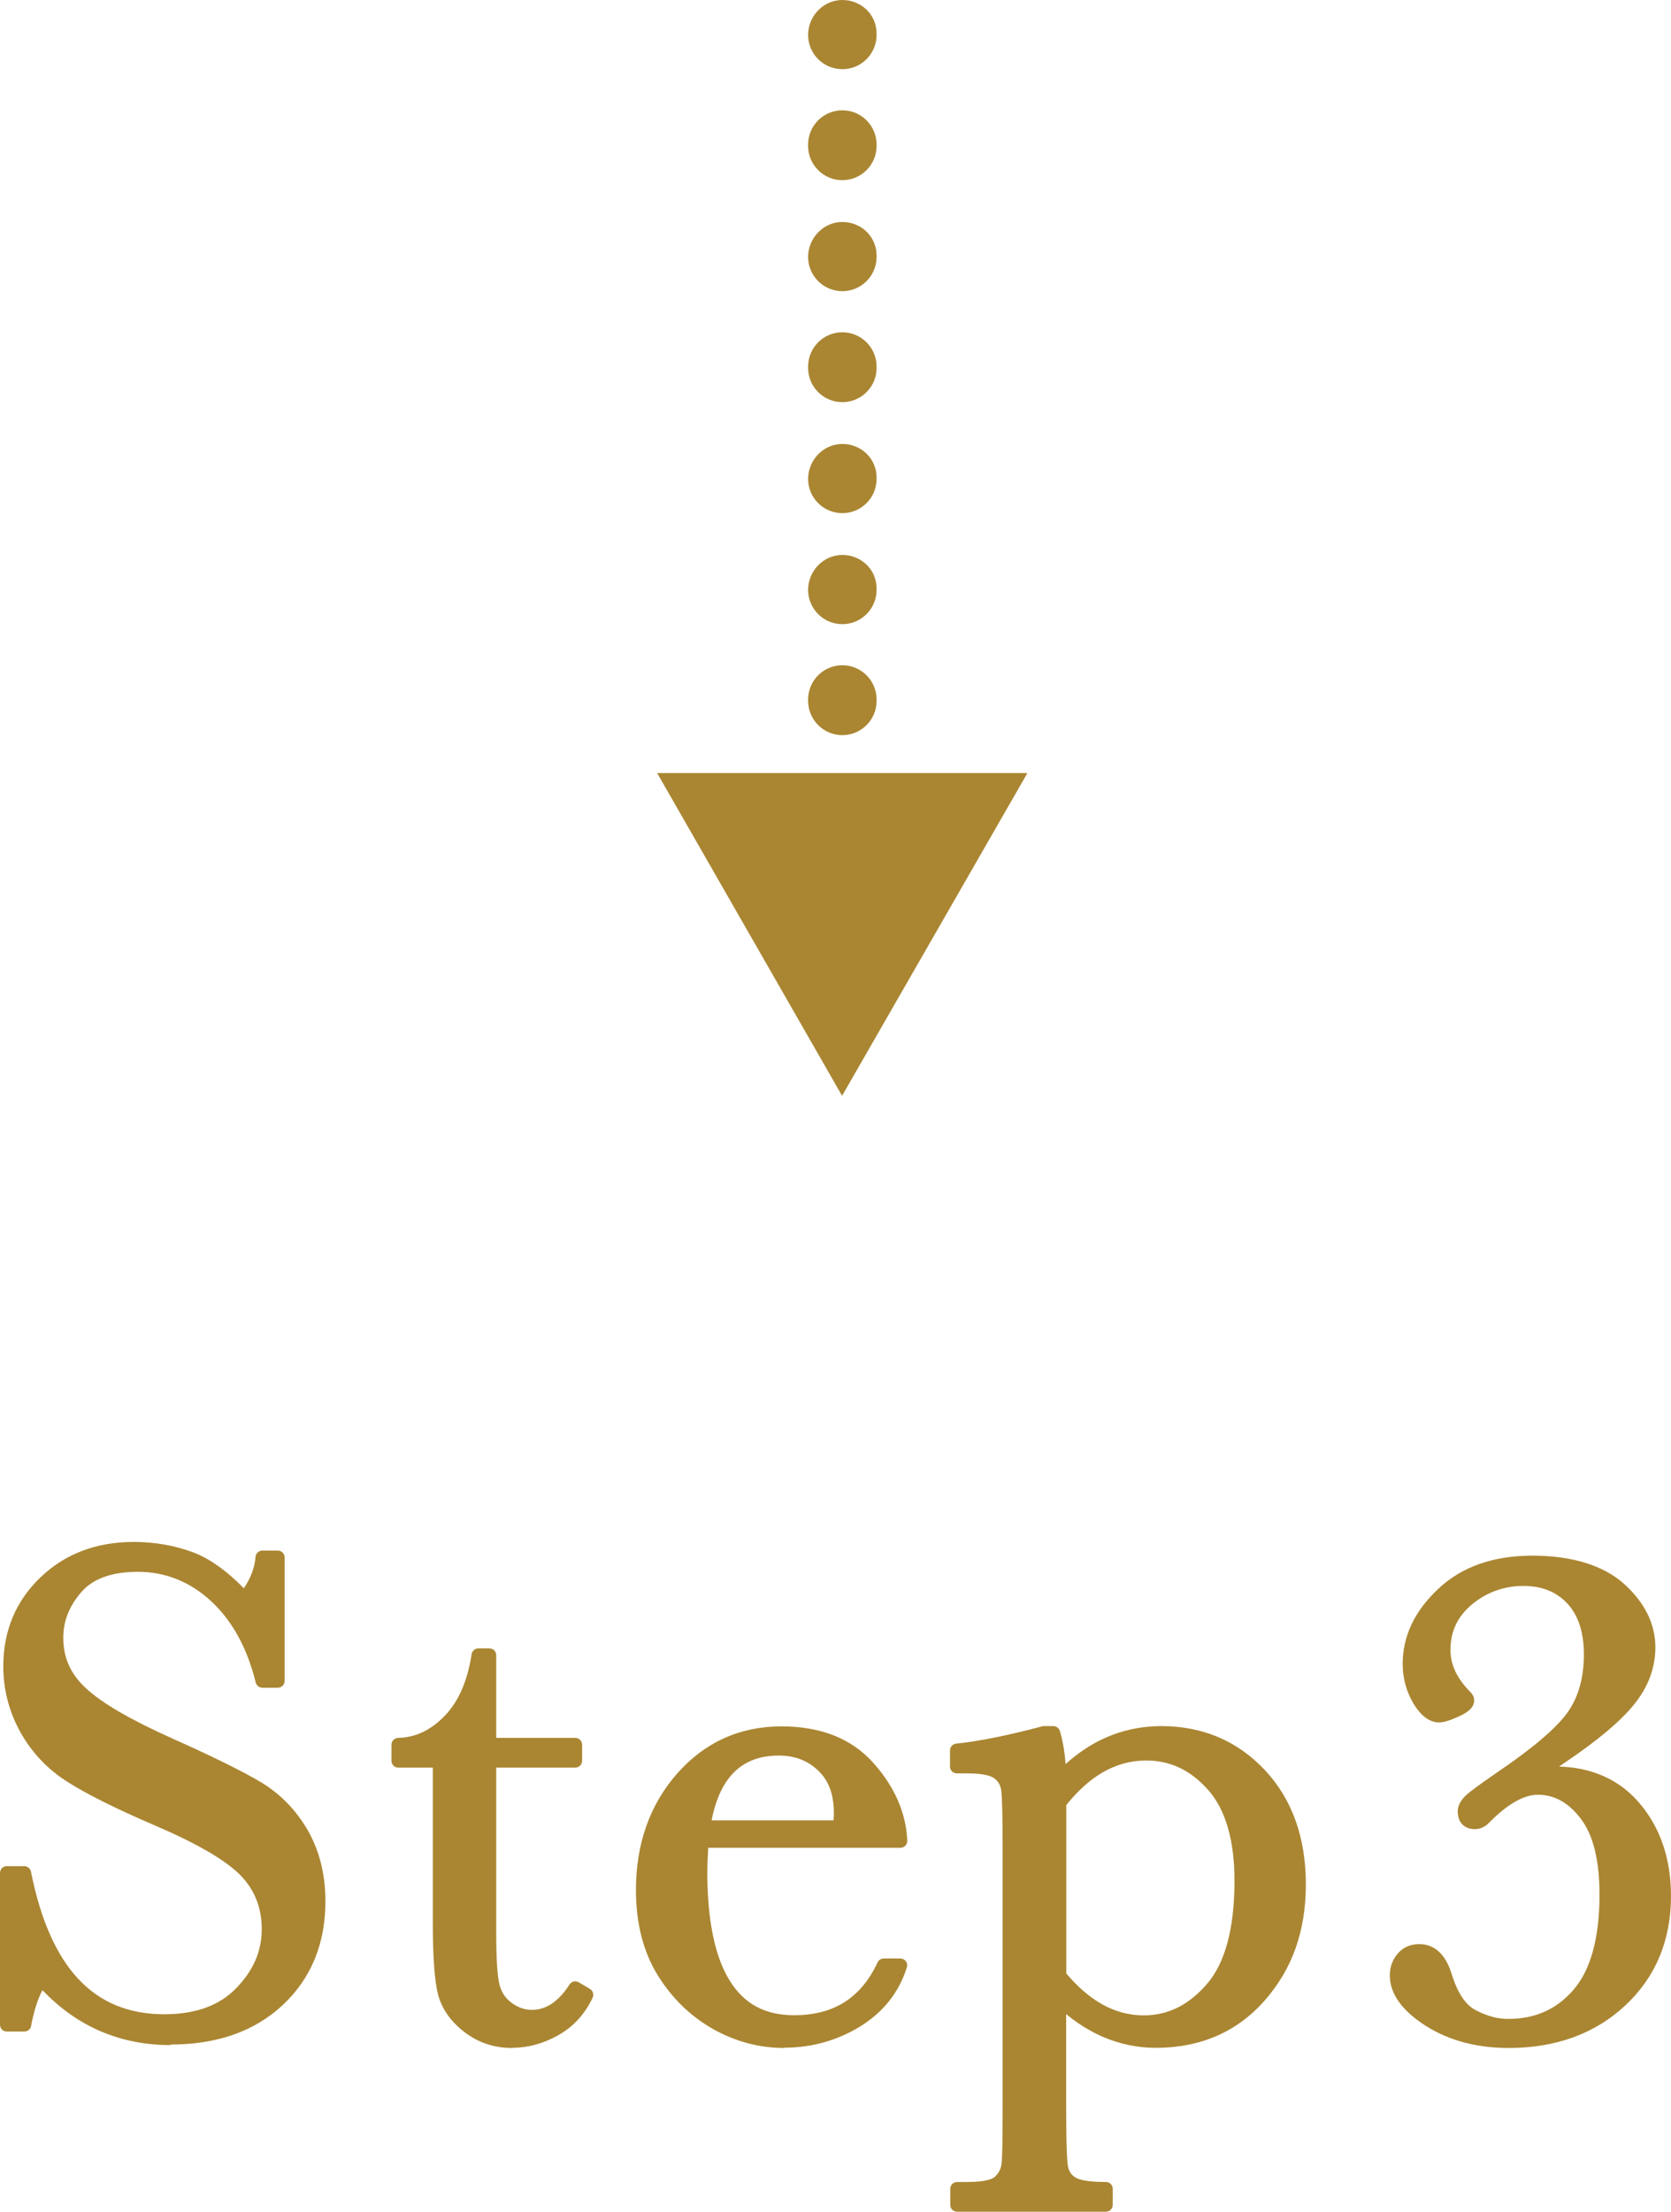 <?xml version="1.0" encoding="UTF-8"?><svg id="a" xmlns="http://www.w3.org/2000/svg" width="122" height="161.41" viewBox="0 0 122 161.41"><defs><style>.b{fill:#aa8632;}</style></defs><g><g><path class="b" d="M.5,147.76v-11.07H1.77c1.44,7.21,4.85,10.82,10.23,10.82,2.42,0,4.29-.69,5.62-2.07,1.33-1.38,1.99-2.92,1.99-4.63s-.58-3.17-1.75-4.34c-1.17-1.15-3.3-2.39-6.4-3.71-2.76-1.19-4.84-2.22-6.25-3.11s-2.5-2.04-3.29-3.46-1.18-2.94-1.18-4.54c0-2.46,.85-4.5,2.55-6.13,1.7-1.63,3.86-2.45,6.46-2.45,1.46,0,2.83,.24,4.11,.71,1.29,.47,2.61,1.46,3.96,2.95,.78-.93,1.22-1.94,1.32-3.02h1.12v9.01h-1.12c-.64-2.62-1.78-4.69-3.42-6.2-1.63-1.51-3.53-2.26-5.67-2.26s-3.55,.55-4.51,1.66c-.96,1.11-1.43,2.32-1.43,3.64,0,1.59,.6,2.94,1.8,4.04,1.18,1.12,3.33,2.37,6.42,3.76,2.96,1.32,5.12,2.38,6.46,3.19,1.35,.8,2.42,1.92,3.24,3.34s1.22,3.06,1.22,4.93c0,2.95-.98,5.34-2.95,7.19-1.96,1.84-4.59,2.77-7.87,2.77-3.77,0-6.92-1.45-9.45-4.34-.56,.79-.97,1.91-1.24,3.35H.5Z"/><path class="b" d="M12.46,149.25c-3.68,0-6.83-1.35-9.36-4.01-.36,.68-.63,1.56-.83,2.61-.04,.24-.25,.41-.49,.41H.5c-.28,0-.5-.22-.5-.5v-11.07c0-.28,.22-.5,.5-.5H1.77c.24,0,.44,.17,.49,.4,1.4,7.01,4.58,10.41,9.74,10.41,2.27,0,4.04-.64,5.26-1.92,1.25-1.29,1.85-2.7,1.85-4.29s-.53-2.91-1.61-3.99c-1.11-1.1-3.22-2.31-6.24-3.6-2.77-1.19-4.9-2.25-6.32-3.15-1.47-.93-2.63-2.16-3.46-3.65-.82-1.49-1.24-3.1-1.24-4.79,0-2.58,.91-4.77,2.71-6.49,1.79-1.72,4.08-2.59,6.81-2.59,1.51,0,2.95,.25,4.29,.74,1.22,.45,2.48,1.34,3.75,2.64,.5-.72,.79-1.49,.86-2.3,.02-.26,.24-.45,.5-.45h1.12c.28,0,.5,.22,.5,.5v9.01c0,.28-.22,.5-.5,.5h-1.12c-.23,0-.43-.16-.49-.38-.62-2.52-1.72-4.52-3.27-5.95-1.53-1.41-3.33-2.13-5.34-2.13-1.89,0-3.28,.5-4.13,1.49-.88,1.02-1.31,2.11-1.31,3.32,0,1.46,.54,2.66,1.64,3.67,1.14,1.08,3.26,2.31,6.29,3.67,2.96,1.32,5.15,2.4,6.51,3.21,1.41,.85,2.56,2.03,3.42,3.52,.85,1.49,1.28,3.23,1.28,5.17,0,3.07-1.04,5.62-3.1,7.55-2.05,1.93-4.81,2.9-8.21,2.9Zm-9.45-5.34c.14,0,.28,.06,.38,.17,2.41,2.77,5.46,4.17,9.07,4.17,3.14,0,5.67-.89,7.53-2.63,1.88-1.76,2.79-3.99,2.79-6.82,0-1.77-.39-3.34-1.15-4.68-.77-1.34-1.79-2.4-3.06-3.16-1.33-.79-3.48-1.85-6.41-3.16-3.18-1.43-5.33-2.69-6.56-3.85-1.3-1.19-1.96-2.67-1.96-4.4,0-1.44,.52-2.77,1.56-3.97,1.05-1.22,2.7-1.84,4.89-1.84s4.29,.8,6.01,2.39c1.62,1.49,2.78,3.53,3.46,6.06h.23v-8.01h-.18c-.18,1.01-.64,1.96-1.37,2.84-.09,.11-.23,.18-.37,.18-.15-.03-.28-.06-.38-.16-1.29-1.42-2.56-2.37-3.76-2.81-1.22-.45-2.55-.68-3.94-.68-2.46,0-4.52,.78-6.12,2.31-1.61,1.55-2.4,3.44-2.4,5.77,0,1.51,.38,2.96,1.12,4.3,.74,1.34,1.79,2.45,3.12,3.28,1.38,.87,3.45,1.91,6.18,3.08,3.18,1.36,5.33,2.6,6.55,3.81,1.26,1.26,1.9,2.84,1.9,4.7s-.72,3.51-2.13,4.98c-1.42,1.48-3.43,2.22-5.98,2.22-5.53,0-9.11-3.64-10.64-10.82h-.36v10.07h.36c.28-1.31,.7-2.37,1.24-3.14,.09-.13,.23-.2,.38-.21h.03Z"/></g><g><path class="b" d="M42.01,128.49h-6.27v12.57c0,1.93,.08,3.23,.25,3.9,.17,.67,.53,1.21,1.08,1.61s1.14,.61,1.76,.61c1.22,0,2.28-.69,3.17-2.08l.81,.48c-.52,1.12-1.3,1.96-2.32,2.53-1.02,.57-2.06,.85-3.11,.85-1.22,0-2.29-.36-3.21-1.08-.92-.72-1.5-1.56-1.73-2.53s-.34-2.66-.34-5.08v-11.78h-3.02v-1.17c1.39-.03,2.63-.62,3.73-1.75,1.1-1.13,1.8-2.73,2.11-4.77h.81v6.53h6.27v1.17Z"/><path class="b" d="M37.39,149.46c-1.33,0-2.51-.4-3.52-1.19-1.01-.79-1.65-1.73-1.91-2.8-.24-1.01-.36-2.71-.36-5.19v-11.28h-2.52c-.28,0-.5-.22-.5-.5v-1.17c0-.27,.22-.49,.49-.5,1.26-.03,2.37-.55,3.39-1.6,1.02-1.05,1.68-2.57,1.97-4.5,.04-.25,.25-.43,.49-.43h.81c.28,0,.5,.22,.5,.5v6.03h5.77c.28,0,.5,.22,.5,.5v1.17c0,.28-.22,.5-.5,.5h-5.77v12.07c0,1.88,.08,3.15,.24,3.77,.14,.56,.43,1,.89,1.33,.47,.34,.95,.51,1.47,.51,1.05,0,1.95-.61,2.75-1.85,.15-.23,.44-.3,.68-.16l.81,.48c.22,.13,.31,.41,.2,.64-.57,1.21-1.42,2.13-2.53,2.75-1.09,.61-2.22,.91-3.35,.91Zm-7.8-21.46h2.52c.28,0,.5,.22,.5,.5v11.78c0,2.37,.11,4.04,.33,4.96,.2,.86,.71,1.59,1.55,2.25,.84,.66,1.79,.97,2.9,.97,.96,0,1.92-.27,2.87-.79,.81-.45,1.44-1.07,1.91-1.9h0c-.94,1.27-2.05,1.91-3.32,1.91-.73,0-1.43-.24-2.06-.71-.64-.48-1.07-1.11-1.27-1.89-.18-.72-.27-2.03-.27-4.02v-12.57c0-.28,.22-.5,.5-.5h5.77v-.17h-5.77c-.28,0-.5-.22-.5-.5v-5.48c-.38,1.69-1.08,3.06-2.06,4.07-1.06,1.09-2.27,1.72-3.59,1.87v.2Z"/></g><g><path class="b" d="M65.75,134.36h-14.5c-.07,1-.1,1.74-.1,2.23,0,3.66,.57,6.4,1.71,8.24,1.14,1.84,2.85,2.76,5.12,2.76,3.08,0,5.26-1.38,6.55-4.14h1.22c-.54,1.73-1.62,3.08-3.22,4.05-1.61,.97-3.36,1.46-5.26,1.46-1.76,0-3.42-.45-4.99-1.33s-2.85-2.14-3.85-3.77-1.5-3.6-1.5-5.92c0-3.28,.96-6.01,2.89-8.19,1.93-2.17,4.34-3.26,7.24-3.26,2.73,0,4.83,.83,6.32,2.49,1.49,1.66,2.28,3.45,2.36,5.38Zm-4.44-1.02c.05-.39,.08-.74,.08-1.04,0-1.49-.44-2.64-1.31-3.47-.87-.82-1.94-1.23-3.21-1.23-3.08,0-4.92,1.91-5.51,5.74h9.95Z"/><path class="b" d="M57.27,149.46c-1.84,0-3.6-.47-5.24-1.4-1.63-.93-2.99-2.25-4.03-3.94-1.04-1.7-1.57-3.78-1.57-6.18,0-3.39,1.02-6.26,3.02-8.52,2.02-2.28,4.58-3.43,7.61-3.43,2.86,0,5.11,.89,6.69,2.65,1.56,1.74,2.4,3.65,2.49,5.69,0,.14-.04,.27-.14,.37s-.23,.15-.36,.15h-14.03c-.05,.76-.07,1.34-.07,1.73,0,3.54,.55,6.23,1.64,7.97,1.05,1.7,2.59,2.52,4.69,2.52,2.9,0,4.89-1.26,6.1-3.85,.08-.18,.26-.29,.45-.29h1.22c.16,0,.31,.08,.4,.2s.12,.29,.07,.45c-.58,1.84-1.74,3.29-3.44,4.33-1.68,1.02-3.54,1.53-5.51,1.53Zm-.2-22.47c-2.77,0-5.01,1.01-6.86,3.09-1.84,2.07-2.77,4.71-2.77,7.86,0,2.21,.48,4.12,1.42,5.65,.95,1.54,2.18,2.75,3.67,3.6,1.48,.84,3.08,1.27,4.74,1.27,1.79,0,3.47-.47,5-1.39,1.3-.79,2.22-1.81,2.77-3.12h-.19c-1.39,2.75-3.7,4.14-6.86,4.14-2.44,0-4.31-1.01-5.54-2.99-1.19-1.91-1.79-4.77-1.79-8.5,0-.5,.03-1.24,.1-2.27,.02-.26,.24-.47,.5-.47h13.96c-.19-1.61-.93-3.14-2.19-4.55-1.38-1.54-3.39-2.32-5.95-2.32Zm4.24,6.86h-9.95c-.15,0-.28-.06-.38-.17-.09-.11-.14-.26-.11-.4,.63-4.09,2.65-6.16,6-6.16,1.4,0,2.59,.46,3.55,1.37,.97,.92,1.46,2.21,1.46,3.83,0,.32-.03,.7-.08,1.11-.03,.25-.24,.44-.5,.44Zm-9.36-1h8.91c.02-.2,.02-.38,.02-.54,0-1.36-.38-2.37-1.15-3.1-.78-.74-1.72-1.09-2.87-1.09-2.67,0-4.28,1.55-4.91,4.74Z"/></g><g><path class="b" d="M76.23,126.48h.69c.29,.95,.43,2.09,.43,3.43,1.08-1.15,2.25-2.01,3.49-2.58,1.24-.57,2.56-.85,3.95-.85,2.88,0,5.27,1.01,7.19,3.03,1.91,2.02,2.87,4.69,2.87,8.01s-.96,5.97-2.88,8.15-4.45,3.28-7.58,3.28c-1.29,0-2.52-.26-3.69-.78-1.18-.52-2.29-1.28-3.34-2.3v7.9c0,2.4,.05,3.87,.14,4.39,.09,.52,.36,.92,.8,1.18,.44,.26,1.26,.39,2.46,.39v1.17h-10.87v-1.17h.76c1.2,0,1.98-.17,2.35-.52,.36-.35,.58-.76,.63-1.24s.09-1.88,.09-4.2v-18.89c0-2.22-.03-3.61-.09-4.19-.06-.58-.3-1.02-.72-1.32s-1.18-.46-2.26-.46h-.76v-1.17c1.68-.17,3.79-.59,6.35-1.27Zm1.12,17.72c.91,1.12,1.88,1.96,2.91,2.53,1.02,.57,2.1,.85,3.24,.85,1.91,0,3.58-.82,5-2.46,1.42-1.64,2.13-4.26,2.13-7.85,0-3.12-.69-5.44-2.06-6.98-1.37-1.54-3-2.31-4.9-2.31-1.17,0-2.28,.3-3.33,.89-1.05,.59-2.05,1.49-3,2.69v12.64Z"/><path class="b" d="M80.75,161.41h-10.87c-.28,0-.5-.22-.5-.5v-1.17c0-.28,.22-.5,.5-.5h.76c1.45,0,1.88-.27,2-.38,.28-.27,.44-.58,.48-.94,.06-.46,.08-1.85,.08-4.14v-18.89c0-2.19-.03-3.59-.09-4.14-.04-.43-.21-.75-.52-.97-.23-.17-.76-.36-1.97-.36h-.76c-.28,0-.5-.22-.5-.5v-1.17c0-.26,.19-.47,.45-.5,1.64-.17,3.75-.59,6.27-1.26,.04-.01,.08-.02,.13-.02h.69c.22,0,.41,.14,.48,.35,.21,.7,.35,1.51,.42,2.42,.89-.8,1.83-1.43,2.82-1.88,1.3-.59,2.7-.89,4.16-.89,3.01,0,5.55,1.07,7.55,3.19,1.99,2.11,3.01,4.92,3.01,8.36s-1.01,6.21-3.01,8.48c-2.01,2.29-4.69,3.45-7.95,3.45-1.35,0-2.66-.28-3.9-.82-.91-.4-1.8-.95-2.64-1.64v6.78c0,2.94,.07,3.96,.13,4.31,.07,.38,.25,.65,.56,.84,.25,.15,.83,.32,2.21,.32,.28,0,.5,.22,.5,.5v1.17c0,.28-.22,.5-.5,.5Zm-10.37-1h9.87v-.18c-1.04-.04-1.76-.19-2.22-.46-.57-.34-.92-.85-1.04-1.52-.1-.56-.15-2.03-.15-4.48v-7.9c0-.2,.12-.38,.3-.46,.18-.08,.4-.04,.54,.1,1,.97,2.08,1.71,3.19,2.2,1.11,.49,2.28,.73,3.49,.73,3.01,0,5.37-1.02,7.2-3.11,1.83-2.08,2.76-4.71,2.76-7.82s-.92-5.75-2.73-7.67c-1.81-1.91-4.1-2.88-6.82-2.88-1.31,0-2.57,.27-3.74,.8-1.18,.54-2.3,1.37-3.33,2.47-.14,.15-.36,.2-.55,.12-.19-.08-.32-.26-.32-.46,0-1.12-.1-2.1-.31-2.93h-.24c-2.32,.61-4.3,1.02-5.91,1.22v.22h.26c1.2,0,2.04,.18,2.55,.55,.54,.39,.85,.95,.93,1.67,.06,.59,.09,1.98,.09,4.24v18.89c0,2.36-.03,3.76-.09,4.26-.07,.6-.34,1.12-.79,1.54-.47,.45-1.33,.66-2.69,.66h-.26v.17Zm13.11-12.33c-1.22,0-2.39-.31-3.48-.91-1.07-.59-2.1-1.48-3.05-2.65-.07-.09-.11-.2-.11-.32v-12.64c0-.11,.04-.22,.11-.31,.99-1.25,2.04-2.2,3.14-2.82,1.12-.63,2.32-.95,3.57-.95,2.04,0,3.81,.83,5.27,2.48,1.45,1.63,2.18,4.09,2.18,7.31,0,3.69-.76,6.44-2.25,8.17-1.51,1.75-3.32,2.64-5.38,2.64Zm-5.64-4.06c.84,1,1.73,1.76,2.65,2.27,.94,.52,1.95,.79,3,.79,1.78,0,3.29-.75,4.62-2.29,1.33-1.54,2.01-4.07,2.01-7.52,0-2.97-.65-5.21-1.93-6.65-1.28-1.44-2.76-2.14-4.53-2.14-1.08,0-2.11,.28-3.08,.82-.95,.53-1.87,1.35-2.74,2.43v12.29Z"/></g><g><path class="b" d="M111.91,129.63c.52-.15,1.05-.23,1.57-.23,2.49,0,4.45,.85,5.88,2.55s2.15,3.84,2.15,6.41c0,3.1-1.06,5.64-3.17,7.62s-4.84,2.97-8.18,2.97c-2.23,0-4.16-.51-5.76-1.52s-2.41-2.11-2.41-3.28c0-.49,.15-.91,.46-1.26,.3-.35,.7-.52,1.19-.52,.88,0,1.51,.6,1.88,1.8,.47,1.54,1.15,2.53,2.03,2.97,.86,.46,1.72,.69,2.56,.69,2.13,0,3.86-.78,5.19-2.34,1.33-1.56,1.99-3.97,1.99-7.24,0-2.62-.5-4.58-1.49-5.87-.99-1.29-2.16-1.93-3.52-1.93-1.17,0-2.45,.71-3.86,2.13-.24,.25-.48,.38-.74,.38-.51,0-.76-.27-.76-.81,0-.24,.13-.49,.39-.75,.26-.26,1-.81,2.22-1.64,2.67-1.81,4.44-3.32,5.31-4.52,.86-1.2,1.29-2.72,1.29-4.54s-.45-3.09-1.35-4.05c-.9-.96-2.09-1.43-3.58-1.43s-2.87,.49-4.05,1.46c-1.18,.97-1.76,2.21-1.76,3.72,0,1.2,.52,2.33,1.55,3.38,.12,.12,.18,.22,.18,.3,0,.22-.28,.46-.84,.71s-.96,.38-1.22,.38c-.52,0-1.02-.4-1.47-1.19-.46-.8-.69-1.66-.69-2.59,0-1.88,.81-3.58,2.44-5.1s3.8-2.29,6.53-2.29,4.9,.64,6.33,1.92c1.43,1.28,2.15,2.71,2.15,4.28,0,1.39-.49,2.68-1.46,3.87s-2.62,2.57-4.94,4.13l-2.06,1.42Z"/><path class="b" d="M110.15,149.46c-2.32,0-4.35-.54-6.03-1.6-1.75-1.11-2.65-2.35-2.65-3.7,0-.61,.2-1.15,.58-1.59,.4-.46,.93-.69,1.57-.69,.77,0,1.81,.37,2.36,2.16,.43,1.4,1.03,2.3,1.78,2.67,.8,.42,1.58,.63,2.34,.63,2,0,3.57-.71,4.81-2.16,1.24-1.46,1.87-3.78,1.87-6.91,0-2.5-.46-4.37-1.38-5.56-.9-1.17-1.92-1.73-3.12-1.73-1.02,0-2.2,.67-3.5,1.98-.32,.35-.7,.53-1.09,.53-.79,0-1.26-.49-1.26-1.31,0-.37,.18-.74,.54-1.1,.29-.29,1.04-.84,2.29-1.7,2.61-1.77,4.36-3.25,5.18-4.4,.8-1.11,1.2-2.54,1.2-4.25,0-1.6-.41-2.85-1.21-3.71-.81-.86-1.86-1.28-3.22-1.28s-2.64,.44-3.73,1.34c-1.06,.88-1.58,1.97-1.58,3.33,0,1.07,.46,2.06,1.41,3.03,.22,.21,.32,.43,.32,.66,0,.58-.6,.93-1.13,1.17-.64,.29-1.09,.43-1.43,.43-.71,0-1.35-.49-1.91-1.44-.5-.87-.75-1.82-.75-2.84,0-2.01,.87-3.85,2.6-5.47,1.71-1.61,4.02-2.42,6.87-2.42s5.15,.69,6.67,2.04c1.53,1.37,2.31,2.94,2.31,4.65,0,1.5-.53,2.91-1.57,4.19-1,1.23-2.7,2.65-5.05,4.23l-.41,.28c2.47,.08,4.46,.99,5.91,2.72,1.5,1.79,2.26,4.05,2.26,6.73,0,3.23-1.12,5.91-3.33,7.98-2.2,2.06-5.07,3.11-8.52,3.11Zm-6.53-6.58c-.35,0-.61,.11-.82,.35-.22,.25-.33,.56-.33,.93,0,.98,.73,1.94,2.18,2.85,1.52,.96,3.37,1.45,5.5,1.45,3.19,0,5.82-.95,7.83-2.84,2-1.87,3.02-4.31,3.02-7.25,0-2.44-.68-4.49-2.03-6.09-1.34-1.6-3.14-2.37-5.5-2.37-.29,0-.58,.03-.87,.08,1.38,.09,2.58,.8,3.59,2.11,1.05,1.37,1.59,3.45,1.59,6.17,0,3.37-.71,5.92-2.11,7.56-1.42,1.67-3.3,2.51-5.57,2.51-.92,0-1.87-.25-2.8-.74-.99-.5-1.76-1.6-2.28-3.26-.4-1.3-.99-1.45-1.4-1.45Zm7.59-28.14c1.62,0,2.95,.54,3.94,1.59,.98,1.05,1.48,2.53,1.48,4.39s-.47,3.55-1.39,4.84c-.91,1.26-2.68,2.78-5.43,4.64-1.48,1-1.98,1.41-2.15,1.58-.22,.22-.25,.35-.25,.4,0,.31,.08,.31,.26,.31,.11,0,.23-.08,.37-.22,1.27-1.28,2.43-2.01,3.55-2.23-.06-.05-.12-.11-.16-.19-.1-.22-.03-.49,.17-.63l2.06-1.42c2.27-1.53,3.9-2.88,4.84-4.03,.91-1.11,1.35-2.27,1.35-3.55,0-1.44-.65-2.72-1.98-3.91-1.33-1.19-3.35-1.79-6-1.79s-4.66,.72-6.18,2.15c-1.53,1.44-2.28,2.99-2.28,4.74,0,.84,.21,1.62,.62,2.34,.25,.43,.63,.94,1.04,.94,.08,0,.34-.03,1.01-.34,.24-.11,.38-.2,.46-.25-1.11-1.17-1.64-2.39-1.64-3.68,0-1.66,.65-3.04,1.95-4.11,1.26-1.04,2.73-1.57,4.37-1.57Z"/></g></g><g><path class="b" d="M47.98,56.42h27.03l-13.53,23.55-13.5-23.55Z"/><path class="b" d="M61.5,61.75c-1.38,0-2.5-1.12-2.5-2.5s1.12-2.55,2.5-2.55,2.5,1.07,2.5,2.45v.1c0,1.38-1.12,2.5-2.5,2.5Zm0-8.1c-1.38,0-2.5-1.12-2.5-2.5v-.1c0-1.38,1.12-2.5,2.5-2.5s2.5,1.12,2.5,2.5v.1c0,1.38-1.12,2.5-2.5,2.5Zm0-8.1c-1.38,0-2.5-1.12-2.5-2.5s1.12-2.55,2.5-2.55,2.5,1.07,2.5,2.45v.1c0,1.38-1.12,2.5-2.5,2.5Zm0-8.1c-1.38,0-2.5-1.12-2.5-2.5s1.12-2.55,2.5-2.55,2.5,1.07,2.5,2.45v.1c0,1.38-1.12,2.5-2.5,2.5Zm0-8.1c-1.38,0-2.5-1.12-2.5-2.5v-.1c0-1.38,1.12-2.5,2.5-2.5s2.5,1.12,2.5,2.5v.1c0,1.38-1.12,2.5-2.5,2.5Zm0-8.1c-1.38,0-2.5-1.12-2.5-2.5s1.12-2.55,2.5-2.55,2.5,1.07,2.5,2.45v.1c0,1.38-1.12,2.5-2.5,2.5Zm0-8.1c-1.38,0-2.5-1.12-2.5-2.5v-.1c0-1.38,1.12-2.5,2.5-2.5s2.5,1.12,2.5,2.5v.1c0,1.38-1.12,2.5-2.5,2.5Zm0-8.1c-1.38,0-2.5-1.12-2.5-2.5s1.12-2.55,2.5-2.55,2.5,1.07,2.5,2.45v.1c0,1.38-1.12,2.5-2.5,2.5Z"/></g></svg>